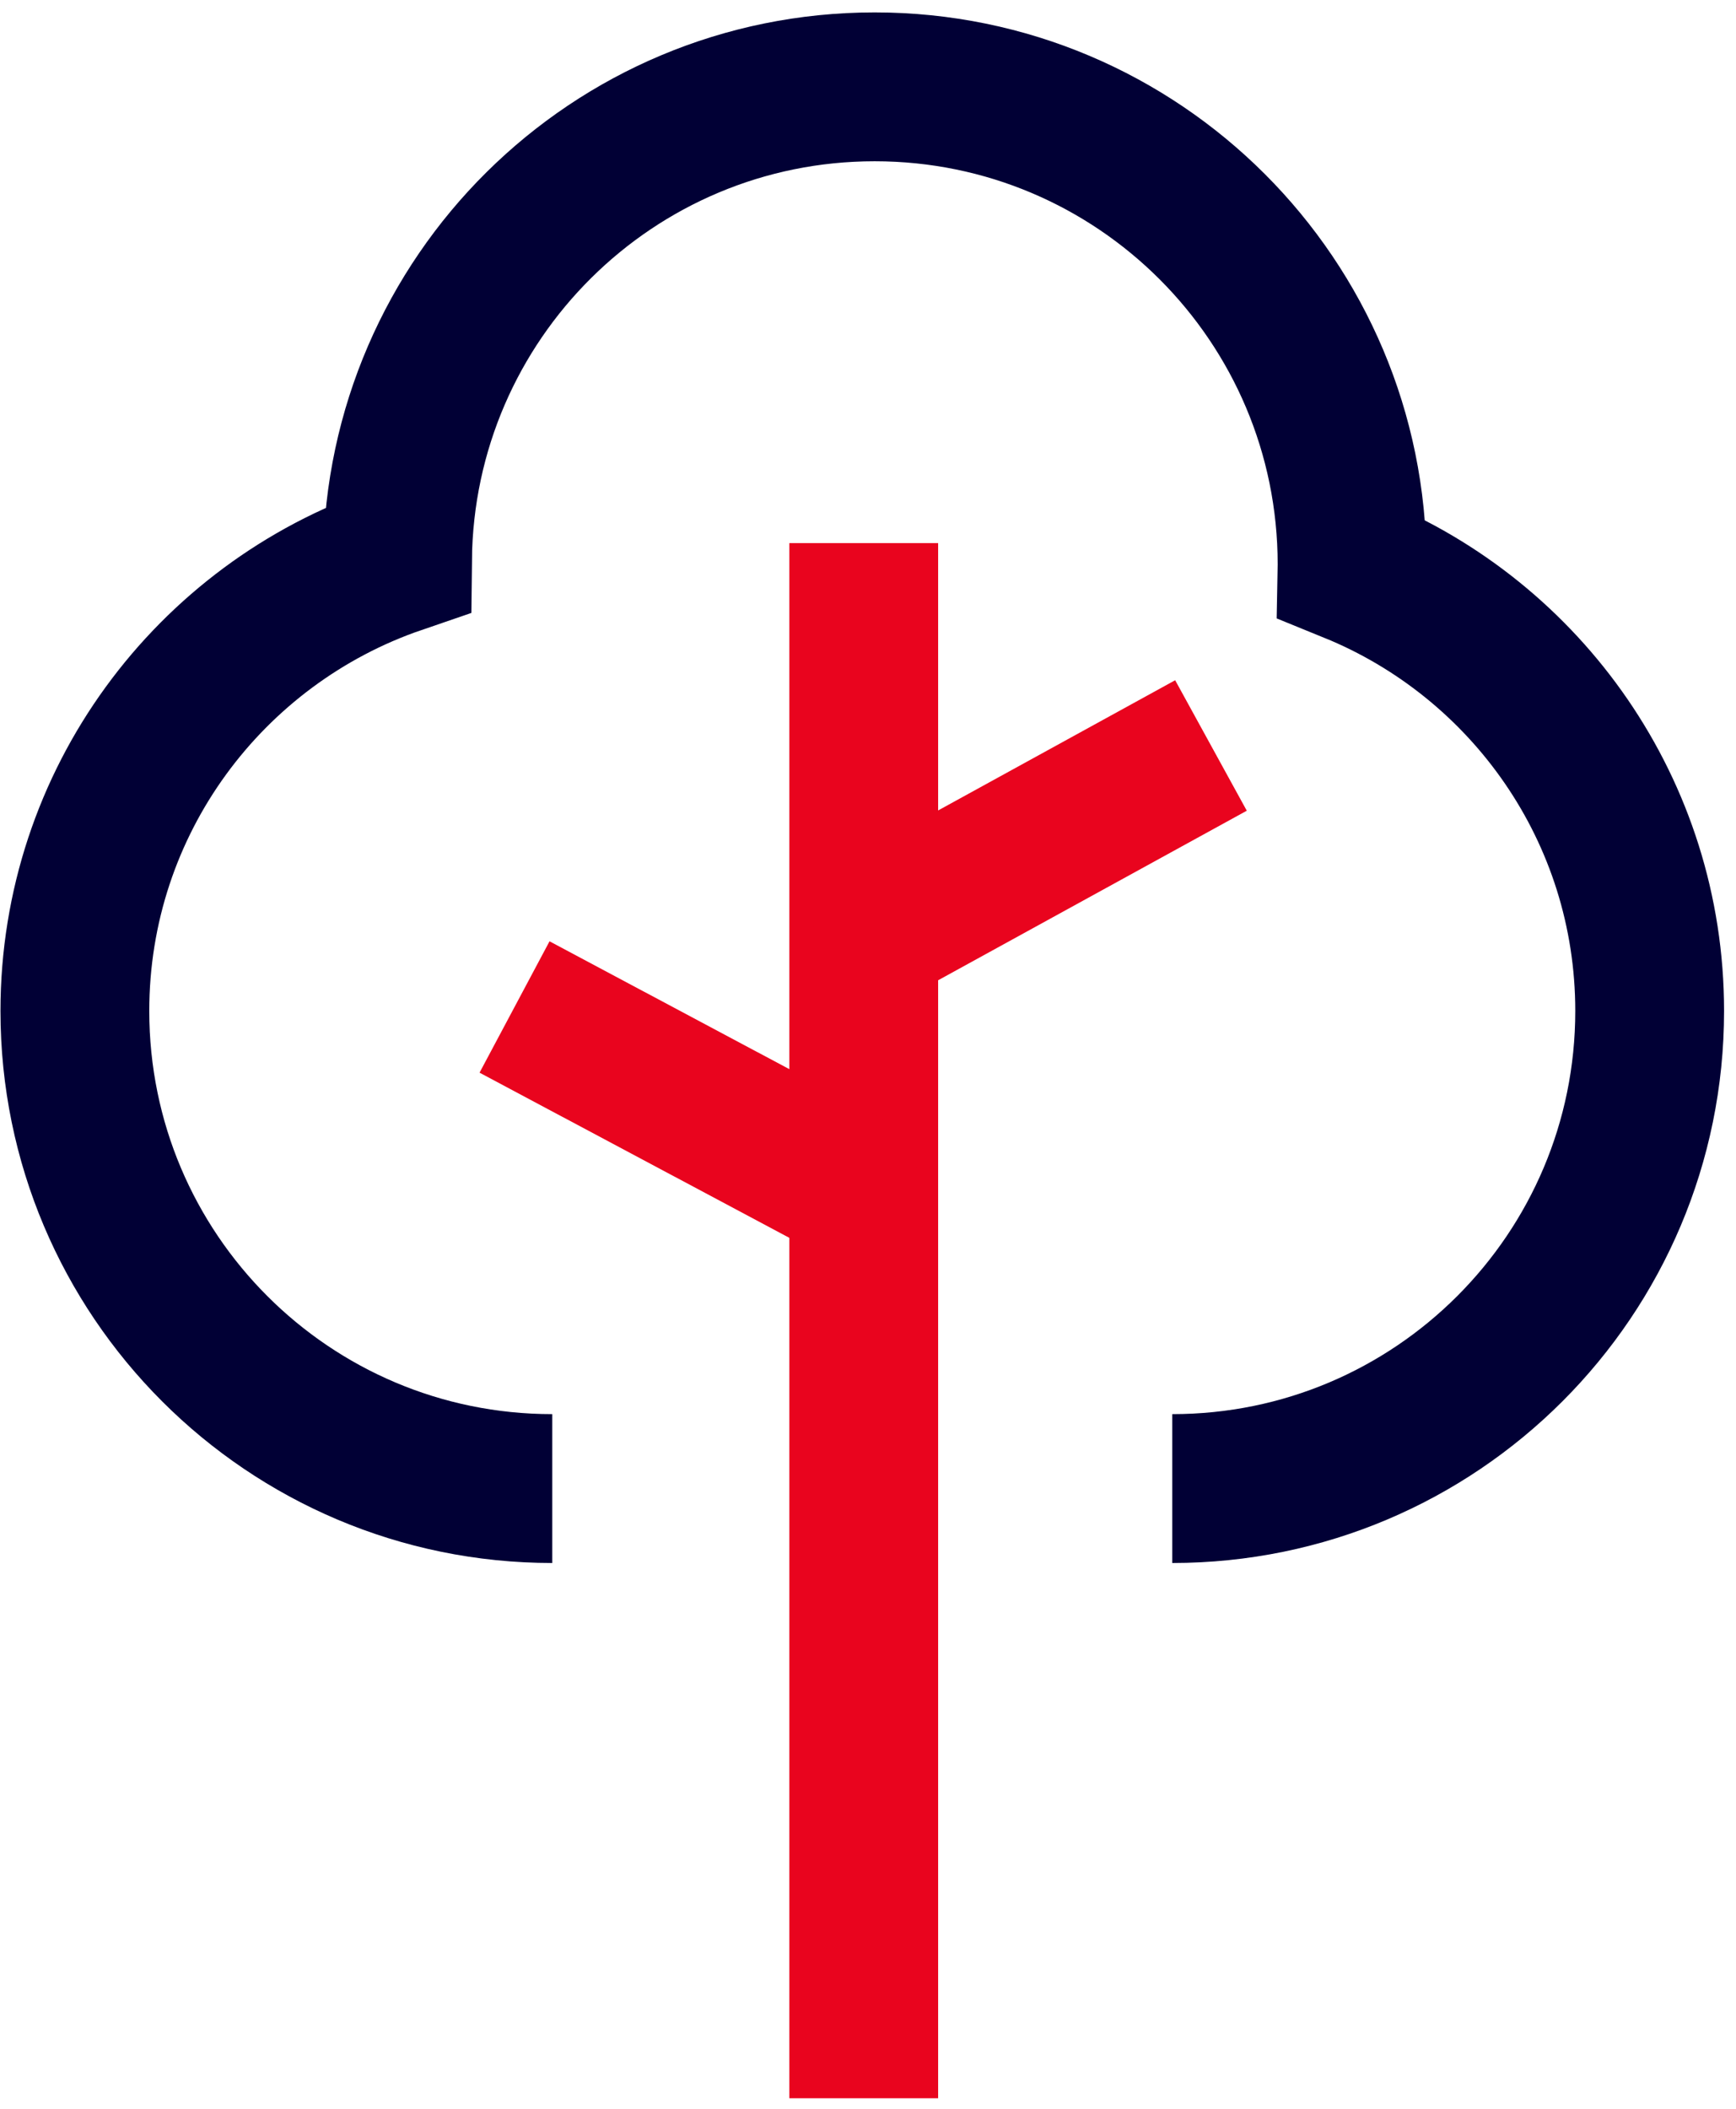<?xml version="1.0" encoding="UTF-8"?>
<svg width="70px" height="85px" viewBox="0 0 70 85" version="1.1" xmlns="http://www.w3.org/2000/svg" xmlns:xlink="http://www.w3.org/1999/xlink">
    <title>Picto_S/96/arbre</title>
    <g id="VALIDE" stroke="none" stroke-width="1" fill="none" fill-rule="evenodd">
        <g id="1440---Gamme-fond-ISR_V2.2" transform="translate(-271, -598)">
            <g id="REASSURANCE" transform="translate(128, 520)">
                <g id="col" transform="translate(0, 72)">
                    <g id="Picto_S/96/arbre" transform="translate(129.019, 0)">
                        <polygon id="Fill-1" fill="#FFFFFF" opacity="0" points="0 96 96 96 96 0 0 0"></polygon>
                        <path d="M61.25,66 C71.882,66 80.5,57.382 80.5,46.75 C80.5,38.684 75.533,31.785 68.494,28.922 C68.495,28.864 68.5,28.808 68.5,28.75 C68.5,18.118 59.882,9.5 49.25,9.5 C38.685,9.5 30.116,18.014 30.01,28.555 C22.445,31.148 17,38.306 17,46.75 C17,57.382 25.618,66 36.25,66" id="Stroke-3" stroke="#010035" stroke-width="6"></path>
                        <line x1="48.809" y1="30.891" x2="48.809" y2="87.574" id="Stroke-5" stroke="#E9041E" stroke-width="6" stroke-linecap="square"></line>
                        <line x1="37.376" y1="48" x2="47.4" y2="53.342" id="Stroke-7" stroke="#E9041E" stroke-width="6" stroke-linecap="square"></line>
                        <line x1="60.181" y1="37.492" x2="50.047" y2="43.057" id="Stroke-9" stroke="#E9041E" stroke-width="6" stroke-linecap="square"></line>
                    </g>
                </g>
            </g>
        </g>
    </g>
</svg>